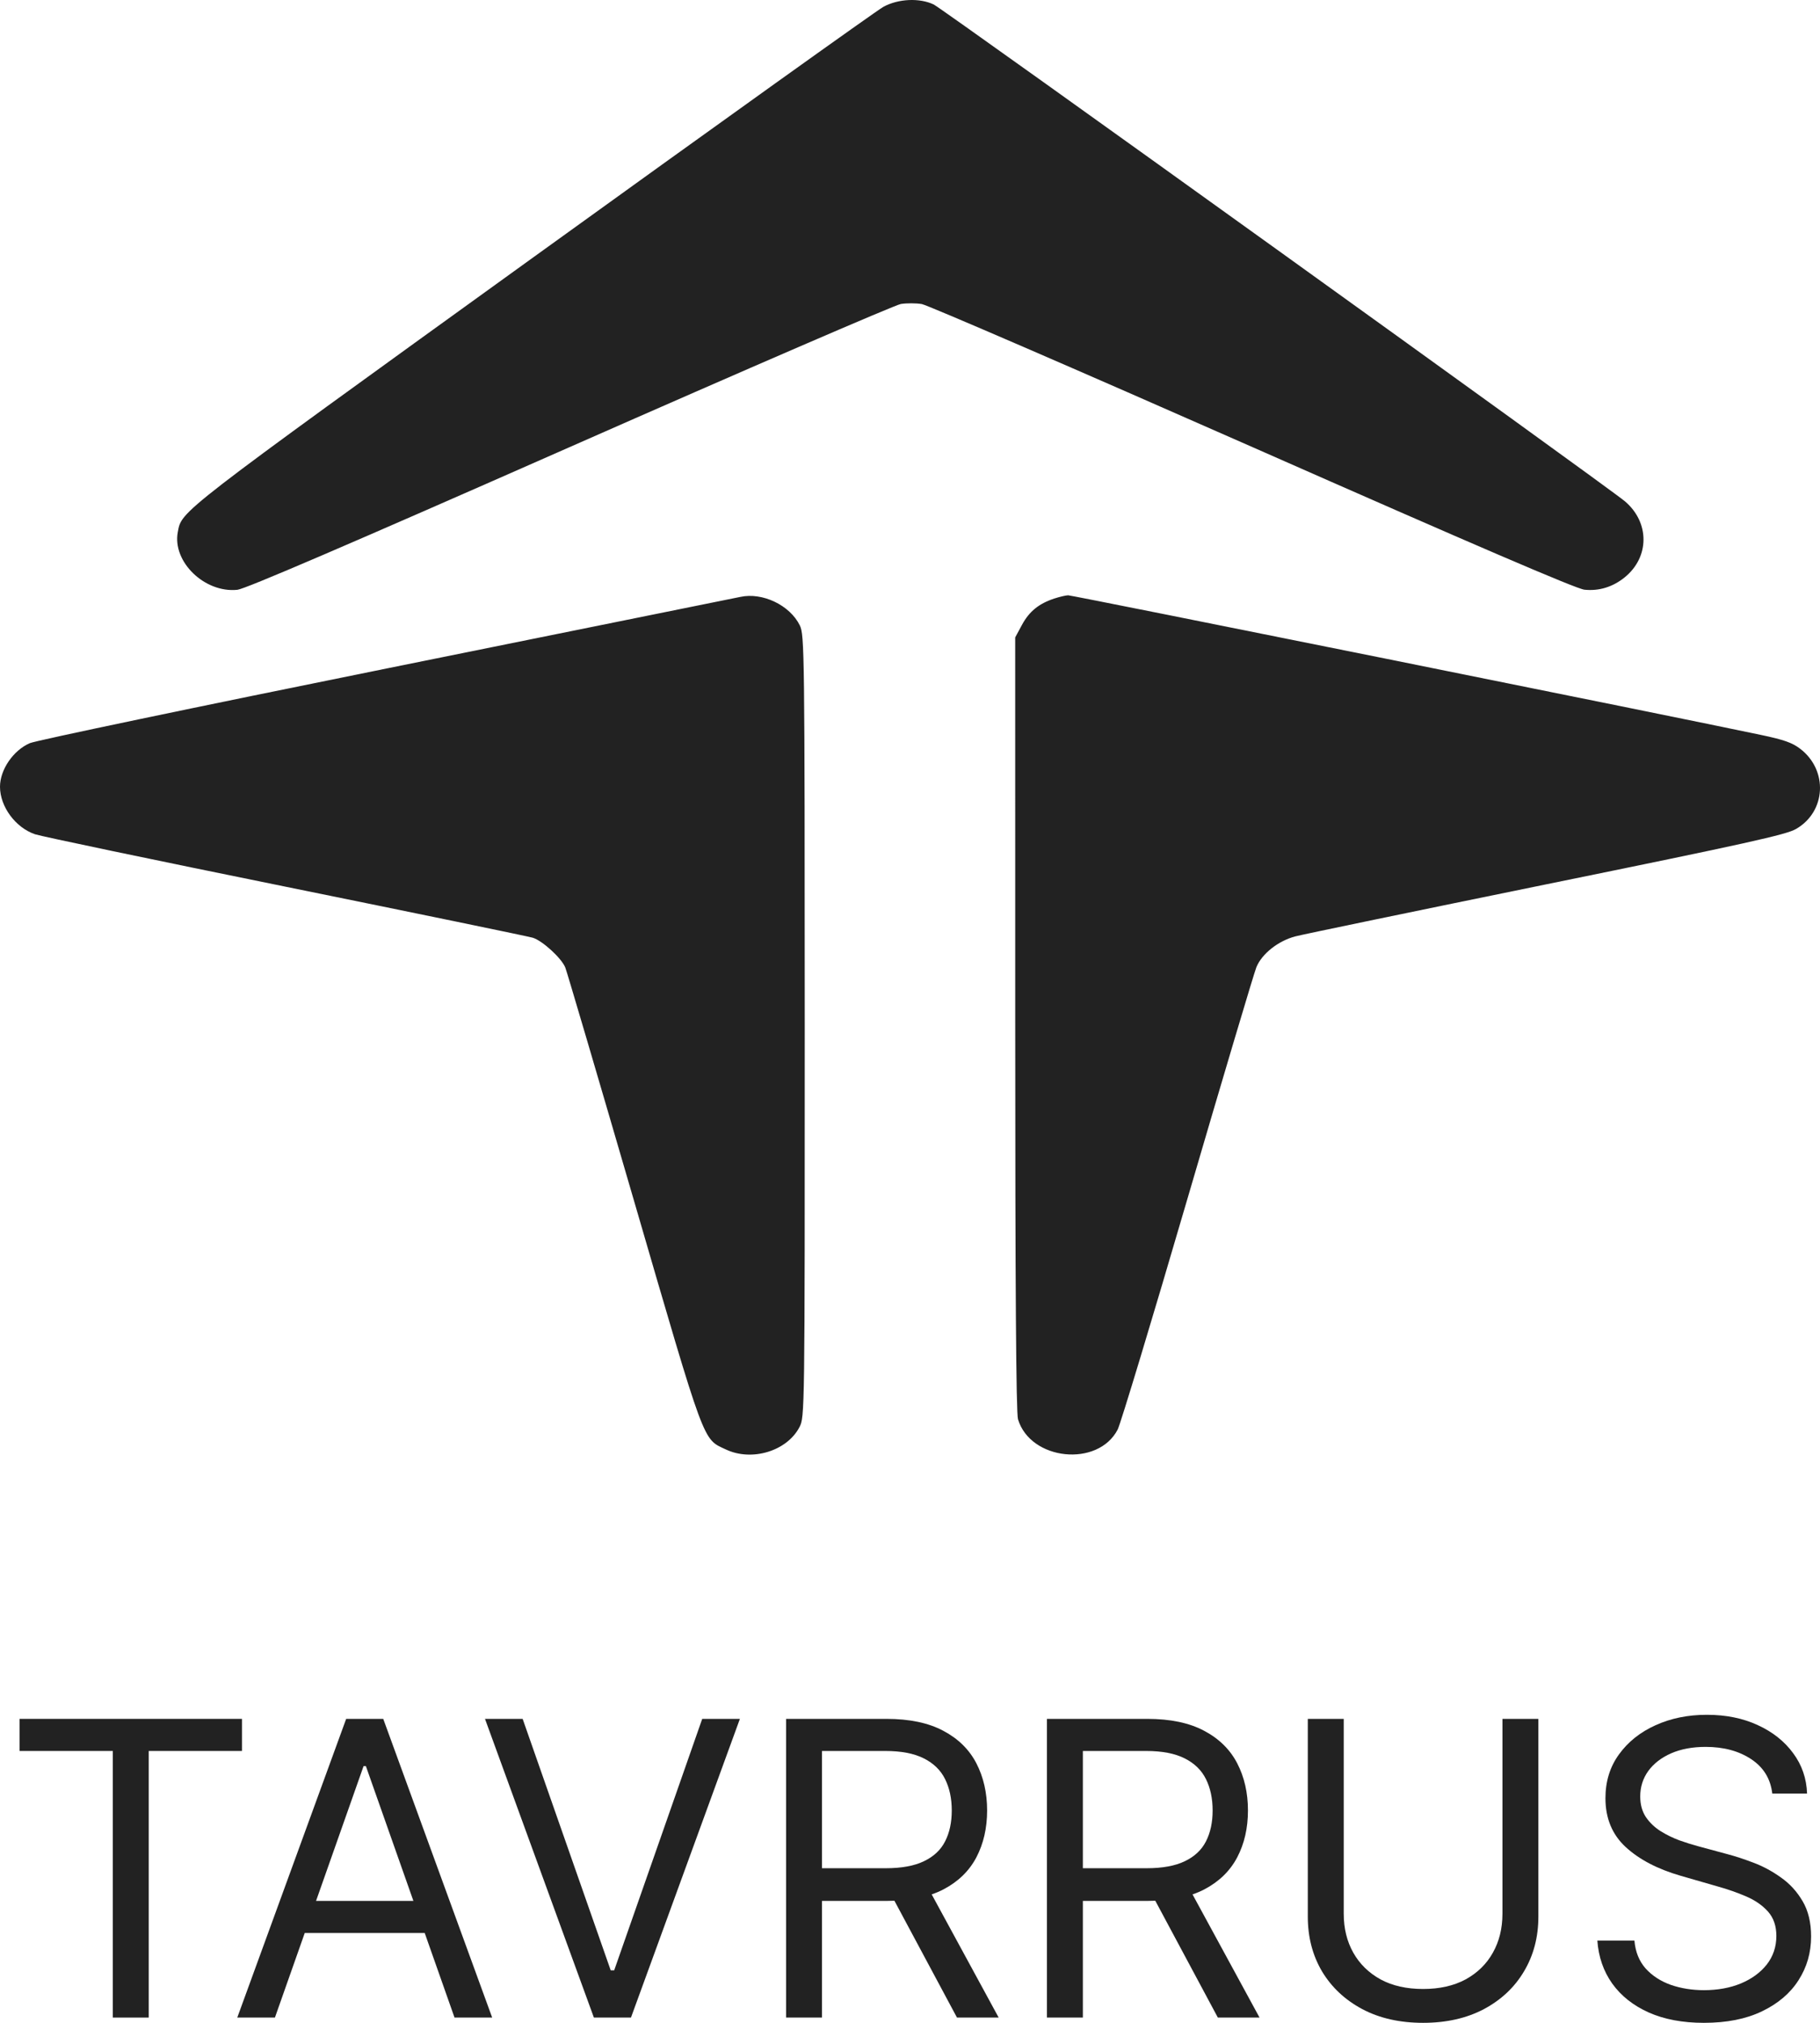 <?xml version="1.0" encoding="UTF-8"?> <svg xmlns="http://www.w3.org/2000/svg" width="54" height="60" viewBox="0 0 54 60" fill="none"><path fill-rule="evenodd" clip-rule="evenodd" d="M26.21 0.203C26.012 0.311 21.312 3.674 15.766 7.674C5.196 15.299 5.396 15.145 5.275 15.784C5.109 16.663 6.073 17.595 7.044 17.494C7.276 17.47 10.341 16.154 16.897 13.264C22.132 10.956 26.555 9.045 26.727 9.017C26.898 8.989 27.179 8.99 27.351 9.019C27.522 9.049 31.939 10.959 37.166 13.264C43.785 16.184 46.772 17.467 47.009 17.491C47.442 17.537 47.852 17.411 48.205 17.125C48.945 16.525 48.95 15.499 48.215 14.872C47.732 14.46 27.979 0.266 27.705 0.134C27.285 -0.068 26.651 -0.039 26.21 0.203ZM21.966 17.705C21.881 17.723 17.175 18.675 11.51 19.82C5.844 20.965 1.063 21.965 0.885 22.043C0.392 22.257 -0.001 22.832 2.60857e-06 23.338C0.001 23.927 0.459 24.547 1.038 24.745C1.218 24.806 4.561 25.506 8.466 26.299C12.372 27.093 15.675 27.775 15.806 27.814C16.092 27.9 16.658 28.417 16.772 28.697C16.817 28.807 17.734 31.919 18.81 35.612C20.95 42.956 20.843 42.666 21.539 42.994C22.309 43.357 23.347 43.042 23.719 42.333C23.877 42.032 23.878 41.951 23.877 30.436C23.875 19.314 23.869 18.831 23.73 18.549C23.436 17.951 22.623 17.562 21.966 17.705ZM31.282 17.753C30.821 17.905 30.537 18.137 30.323 18.533L30.121 18.907L30.122 30.365C30.122 38.139 30.148 41.911 30.204 42.096C30.573 43.322 32.575 43.53 33.161 42.404C33.245 42.243 34.177 39.162 35.232 35.556C36.287 31.95 37.208 28.861 37.277 28.69C37.438 28.293 37.922 27.909 38.43 27.775C38.645 27.718 41.998 27.023 45.879 26.23C51.86 25.01 52.99 24.759 53.286 24.59C54.183 24.077 54.247 22.845 53.41 22.208C53.175 22.029 52.929 21.942 52.249 21.799C49.785 21.277 31.801 17.654 31.692 17.657C31.622 17.659 31.438 17.702 31.282 17.753Z" fill="#222222"></path><path d="M0.58 51.936V50.984H7.18V51.936H4.413V59.844H3.347V51.936H0.58Z" fill="#222222"></path><path d="M8.157 59.844H7.04L10.271 50.984H11.371L14.603 59.844H13.486L10.856 52.386H10.787L8.157 59.844ZM8.57 56.383H13.073V57.335H8.57V56.383Z" fill="#222222"></path><path d="M15.507 50.984L18.12 58.443H18.223L20.835 50.984H21.953L18.721 59.844H17.621L14.39 50.984H15.507Z" fill="#222222"></path><path d="M23.323 59.844V50.984H26.297C26.984 50.984 27.549 51.102 27.99 51.339C28.431 51.572 28.758 51.894 28.97 52.303C29.181 52.713 29.288 53.179 29.288 53.701C29.288 54.223 29.181 54.686 28.97 55.09C28.758 55.493 28.432 55.811 27.994 56.041C27.556 56.269 26.996 56.383 26.314 56.383H23.908V55.414H26.28C26.749 55.414 27.128 55.345 27.414 55.206C27.703 55.068 27.913 54.872 28.041 54.618C28.173 54.361 28.239 54.056 28.239 53.701C28.239 53.346 28.173 53.036 28.041 52.771C27.91 52.505 27.699 52.301 27.41 52.156C27.12 52.009 26.738 51.936 26.262 51.936H24.389V59.844H23.323ZM27.466 55.864L29.631 59.844H28.394L26.262 55.864H27.466Z" fill="#222222"></path><path d="M31.063 59.844V50.984H34.037C34.724 50.984 35.288 51.102 35.73 51.339C36.171 51.572 36.497 51.894 36.709 52.303C36.921 52.713 37.027 53.179 37.027 53.701C37.027 54.223 36.921 54.686 36.709 55.09C36.497 55.493 36.172 55.811 35.734 56.041C35.296 56.269 34.736 56.383 34.054 56.383H31.648V55.414H34.02C34.489 55.414 34.867 55.345 35.154 55.206C35.443 55.068 35.652 54.872 35.781 54.618C35.913 54.361 35.979 54.056 35.979 53.701C35.979 53.346 35.913 53.036 35.781 52.771C35.65 52.505 35.439 52.301 35.15 52.156C34.86 52.009 34.478 51.936 34.002 51.936H32.129V59.844H31.063ZM35.205 55.864L37.371 59.844H36.134L34.002 55.864H35.205Z" fill="#222222"></path><path d="M44.578 50.984H45.644V56.85C45.644 57.456 45.502 57.997 45.218 58.473C44.938 58.946 44.541 59.319 44.028 59.593C43.515 59.864 42.914 60 42.223 60C41.533 60 40.931 59.864 40.419 59.593C39.906 59.319 39.508 58.946 39.224 58.473C38.943 57.997 38.803 57.456 38.803 56.85V50.984H39.869V56.764C39.869 57.197 39.963 57.582 40.152 57.919C40.341 58.254 40.611 58.517 40.96 58.711C41.312 58.901 41.734 58.996 42.223 58.996C42.713 58.996 43.134 58.901 43.487 58.711C43.839 58.517 44.108 58.254 44.294 57.919C44.484 57.582 44.578 57.197 44.578 56.764V50.984Z" fill="#222222"></path><path d="M52.584 53.199C52.533 52.761 52.324 52.42 51.957 52.178C51.59 51.936 51.141 51.815 50.608 51.815C50.218 51.815 49.877 51.878 49.585 52.005C49.296 52.132 49.069 52.306 48.906 52.528C48.746 52.751 48.666 53.003 48.666 53.285C48.666 53.522 48.721 53.725 48.833 53.896C48.948 54.063 49.094 54.203 49.271 54.315C49.449 54.425 49.635 54.516 49.83 54.588C50.025 54.657 50.204 54.713 50.367 54.757L51.261 54.999C51.49 55.059 51.745 55.143 52.026 55.25C52.309 55.356 52.58 55.502 52.838 55.687C53.099 55.868 53.313 56.102 53.482 56.388C53.651 56.673 53.736 57.023 53.736 57.439C53.736 57.918 53.611 58.35 53.362 58.737C53.116 59.123 52.755 59.43 52.279 59.658C51.807 59.886 51.232 60 50.556 60C49.926 60 49.38 59.898 48.919 59.693C48.461 59.488 48.1 59.203 47.836 58.836C47.576 58.47 47.428 58.044 47.394 57.56H48.494C48.522 57.895 48.634 58.171 48.829 58.391C49.026 58.607 49.276 58.768 49.577 58.875C49.88 58.979 50.207 59.031 50.556 59.031C50.963 59.031 51.328 58.965 51.652 58.832C51.976 58.696 52.232 58.509 52.421 58.27C52.61 58.027 52.705 57.745 52.705 57.422C52.705 57.127 52.623 56.888 52.46 56.703C52.297 56.519 52.082 56.369 51.815 56.253C51.549 56.138 51.261 56.037 50.952 55.951L49.869 55.639C49.181 55.44 48.637 55.156 48.236 54.787C47.835 54.418 47.634 53.934 47.634 53.337C47.634 52.841 47.767 52.409 48.034 52.04C48.303 51.667 48.664 51.379 49.117 51.174C49.572 50.967 50.081 50.863 50.642 50.863C51.209 50.863 51.714 50.965 52.155 51.17C52.596 51.372 52.945 51.649 53.203 52.001C53.464 52.352 53.601 52.752 53.616 53.199H52.584Z" fill="#222222"></path></svg> 
